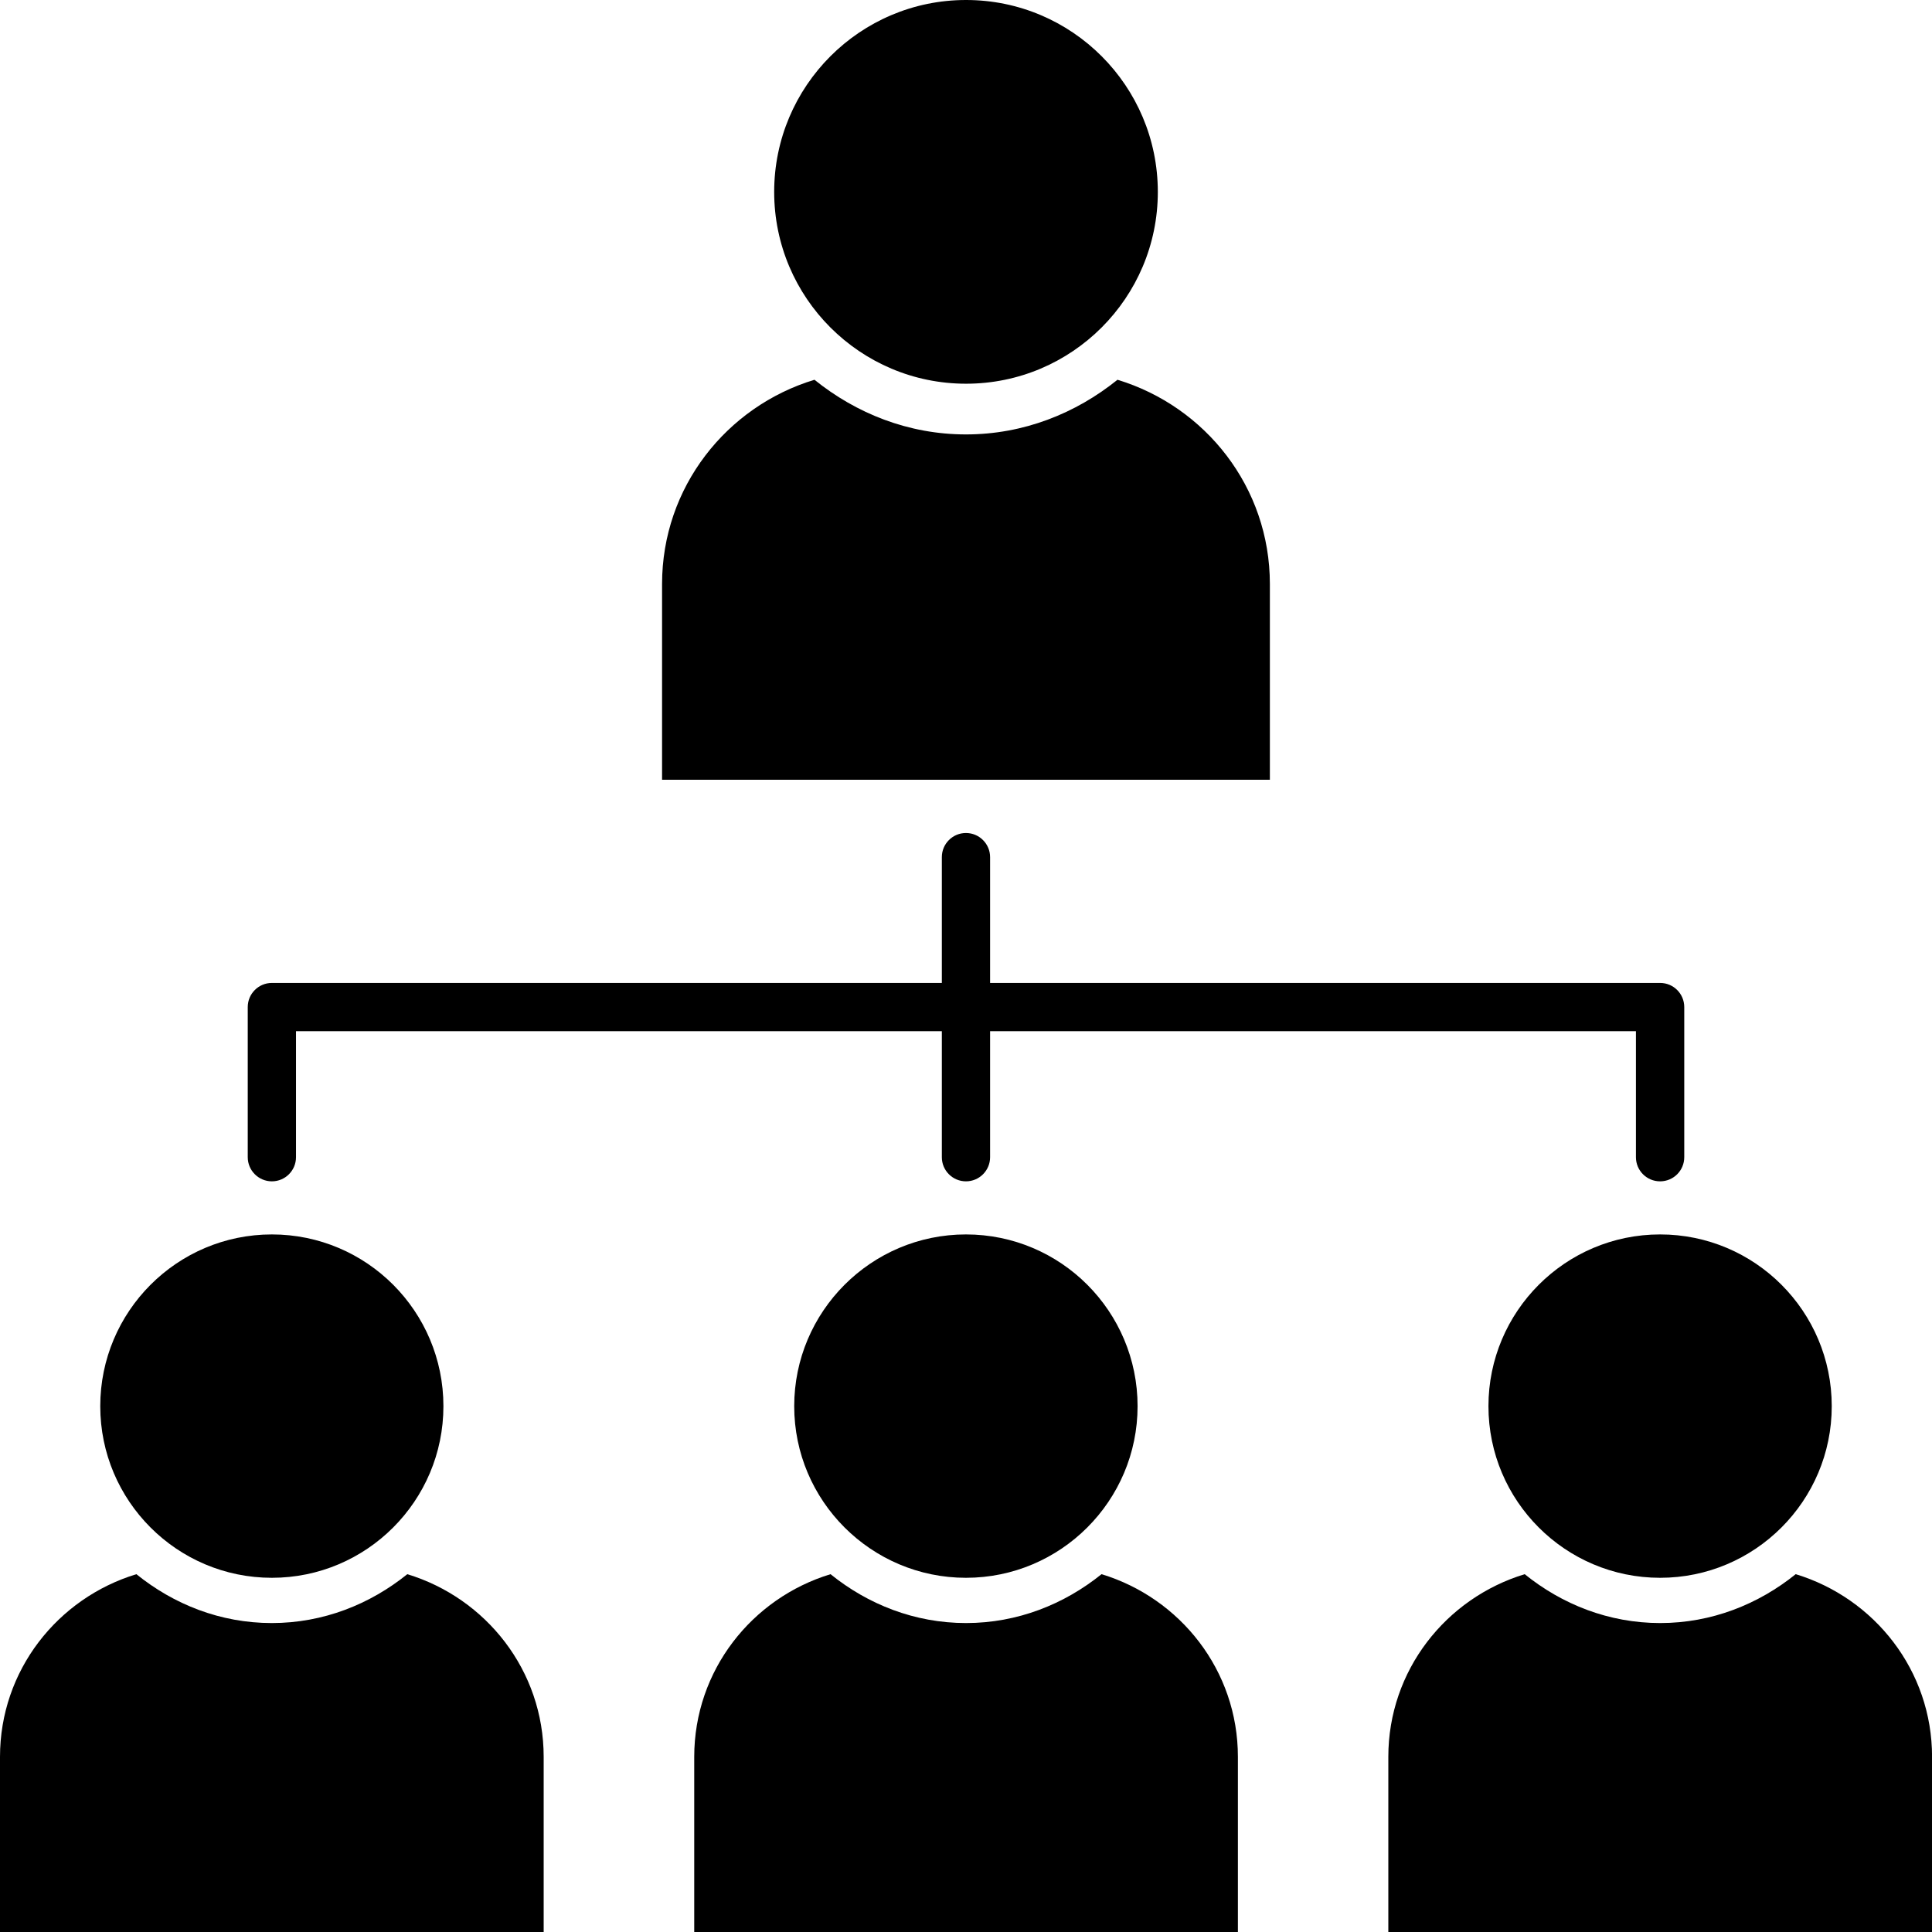 <?xml version="1.0" encoding="UTF-8"?><svg id="_レイヤー_2" xmlns="http://www.w3.org/2000/svg" width="100mm" height="100mm" viewBox="0 0 283.47 283.47"><g id="_レイヤー_1-2"><path d="M169.88,28.16c0,15.53-12.61,28.14-28.14,28.14s-28.15-12.62-28.15-28.14S126.19,0,141.74,0s28.14,12.62,28.14,28.16Z" style="fill:#000000;"/><path d="M163.96,55.72c-6.11,4.93-13.78,8.02-22.23,8.02s-16.11-3.09-22.23-8.02c-12.91,3.92-22.36,15.78-22.36,29.97v28.72h89.18v-28.72c0-14.19-9.45-26.05-22.36-29.97Z" style="fill:#000000;"/><path d="M65.06,206.32c0,13.89-11.27,25.18-25.17,25.18s-25.18-11.29-25.18-25.18,11.27-25.2,25.18-25.2,25.17,11.29,25.17,25.2Z" style="fill:#000000;"/><path d="M59.76,230.97c-5.47,4.41-12.32,7.17-19.88,7.17s-14.4-2.75-19.87-7.17c-11.55,3.51-20.01,14.12-20.01,26.81v25.69h79.77v-25.69c0-12.69-8.46-23.3-20.01-26.81Z" style="fill:#000000;"/><path d="M166.91,206.32c0,13.89-11.29,25.18-25.18,25.18s-25.2-11.29-25.2-25.18,11.29-25.2,25.2-25.2,25.18,11.29,25.18,25.2Z" style="fill:#000000;"/><path d="M161.62,230.97c-5.47,4.41-12.33,7.17-19.88,7.17s-14.41-2.75-19.88-7.17c-11.54,3.51-20,14.12-20,26.81v25.69h79.77v-25.69c0-12.69-8.46-23.3-20-26.81Z" style="fill:#000000;"/><path d="M268.76,206.32c0,13.89-11.28,25.18-25.18,25.18s-25.19-11.29-25.19-25.18,11.28-25.2,25.19-25.2,25.18,11.29,25.18,25.2Z" style="fill:#000000;"/><path d="M263.47,230.97c-5.47,4.41-12.33,7.17-19.88,7.17s-14.41-2.75-19.88-7.17c-11.55,3.51-20.01,14.12-20.01,26.81v25.69h79.78v-25.69c0-12.69-8.46-23.3-20-26.81Z" style="fill:#000000;"/><path d="M141.73,173.33c-1.96,0-3.54-1.59-3.54-3.54v-44.03c0-1.96,1.59-3.54,3.54-3.54s3.54,1.59,3.54,3.54v44.03c0,1.96-1.59,3.54-3.54,3.54Z" style="fill:#000000;"/><path d="M243.57,173.33c-1.96,0-3.54-1.59-3.54-3.54v-18.49H43.43v18.49c0,1.96-1.59,3.54-3.54,3.54s-3.54-1.59-3.54-3.54v-22.03c0-1.96,1.59-3.54,3.54-3.54h203.69c1.96,0,3.54,1.59,3.54,3.54v22.03c0,1.96-1.59,3.54-3.54,3.54Z" style="fill:#000000;"/></g></svg>